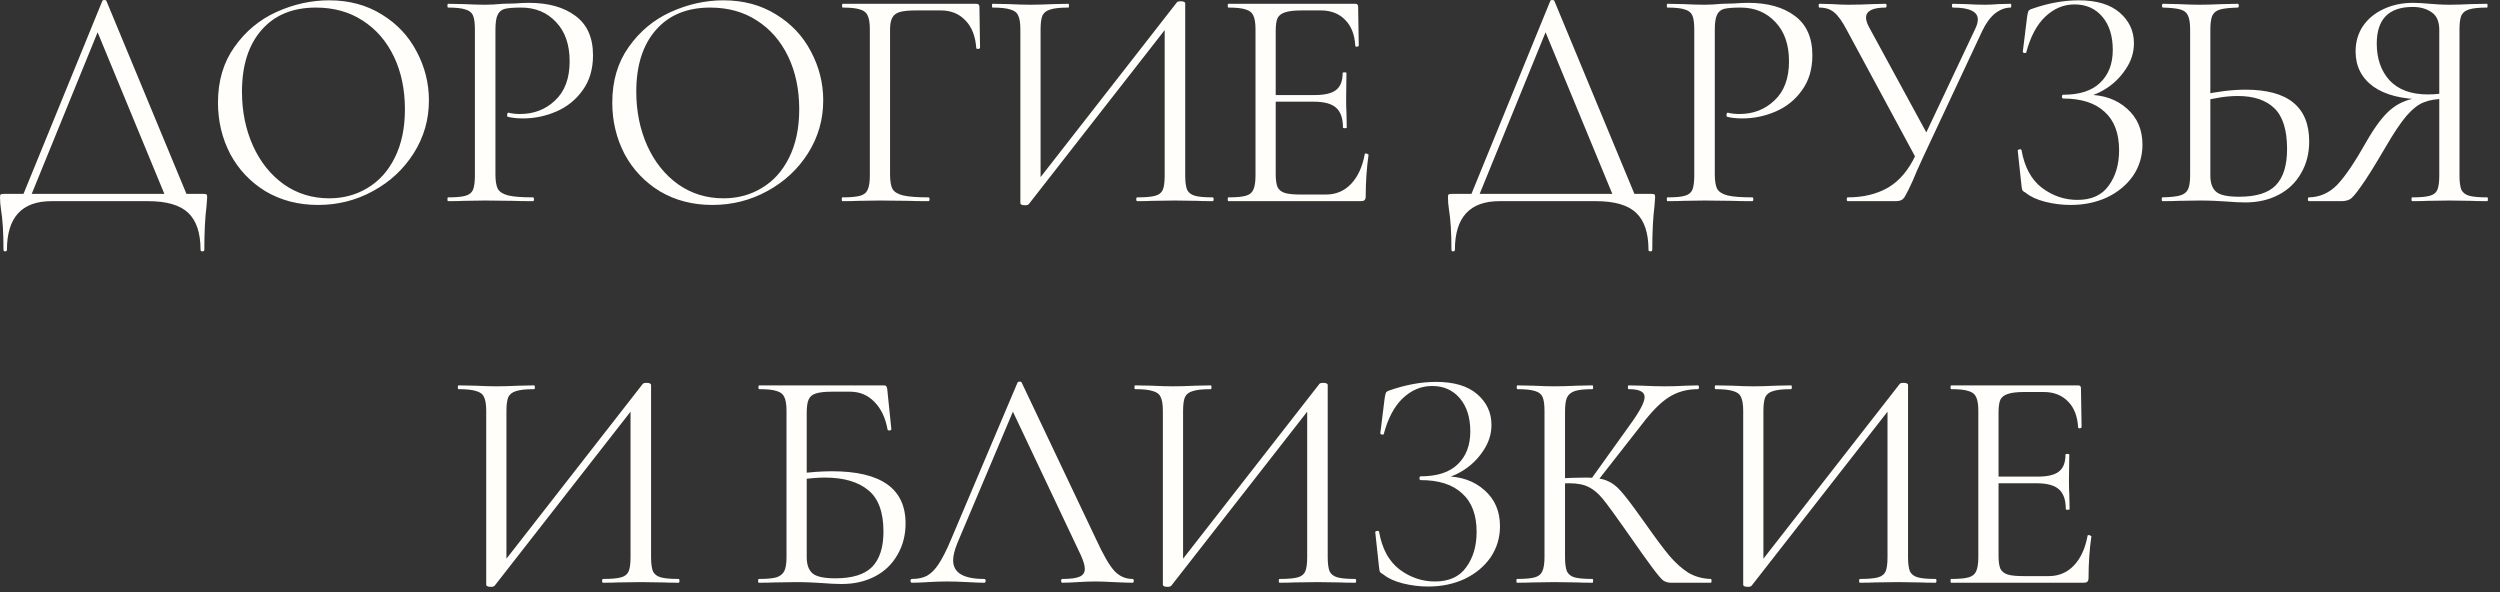 <?xml version="1.0" encoding="UTF-8"?> <svg xmlns="http://www.w3.org/2000/svg" width="190" height="45" viewBox="0 0 190 45" fill="none"><rect x="0" y="0" width="190" height="45" fill="#333333" stroke="none"/><path d="M7.777 0.072C7.793 0.024 7.84 8.53539e-05 7.92 8.53539e-05C8.017 8.53539e-05 8.072 0.024 8.088 0.072L14.4 15.288H12.72L7.248 2.04L7.92 1.224L2.184 15.288H1.56L7.777 0.072ZM0.265 18.984C0.265 17.688 0.201 16.656 0.073 15.888C0.025 15.584 0.001 15.288 0.001 15C0.001 14.872 0.017 14.8 0.049 14.784C0.081 14.752 0.153 14.736 0.265 14.736H15.48C15.608 14.736 15.681 14.752 15.697 14.784C15.729 14.8 15.745 14.872 15.745 15C15.745 15.08 15.729 15.296 15.697 15.648C15.585 16.544 15.528 17.656 15.528 18.984C15.528 19.064 15.48 19.104 15.384 19.104C15.289 19.104 15.241 19.064 15.241 18.984C15.241 17.704 14.928 16.768 14.305 16.176C13.681 15.584 12.665 15.288 11.257 15.288H3.913C1.657 15.288 0.529 16.52 0.529 18.984C0.529 19.064 0.481 19.104 0.385 19.104C0.305 19.104 0.265 19.064 0.265 18.984ZM24.174 15.576C22.686 15.576 21.358 15.232 20.19 14.544C19.038 13.84 18.142 12.896 17.502 11.712C16.878 10.512 16.566 9.208 16.566 7.8C16.566 6.152 16.982 4.744 17.814 3.576C18.646 2.392 19.71 1.504 21.006 0.912C22.318 0.32 23.654 0.024 25.014 0.024C26.534 0.024 27.87 0.384 29.022 1.104C30.174 1.808 31.054 2.744 31.662 3.912C32.286 5.08 32.598 6.32 32.598 7.632C32.598 9.088 32.214 10.424 31.446 11.64C30.678 12.856 29.646 13.816 28.35 14.52C27.07 15.224 25.678 15.576 24.174 15.576ZM25.014 15.072C26.102 15.072 27.078 14.808 27.942 14.28C28.822 13.752 29.51 12.984 30.006 11.976C30.518 10.952 30.774 9.728 30.774 8.304C30.774 6.8 30.494 5.464 29.934 4.296C29.374 3.128 28.582 2.216 27.558 1.56C26.55 0.904 25.366 0.576 24.006 0.576C22.246 0.576 20.87 1.144 19.878 2.28C18.886 3.416 18.39 4.976 18.39 6.96C18.39 8.464 18.67 9.84 19.23 11.088C19.79 12.32 20.574 13.296 21.582 14.016C22.59 14.72 23.734 15.072 25.014 15.072ZM37.653 13.248C37.653 13.76 37.717 14.136 37.845 14.376C37.989 14.6 38.253 14.76 38.637 14.856C39.037 14.952 39.661 15 40.509 15C40.557 15 40.581 15.048 40.581 15.144C40.581 15.24 40.557 15.288 40.509 15.288C39.853 15.288 39.341 15.28 38.973 15.264L36.885 15.24L35.277 15.264C34.973 15.28 34.565 15.288 34.053 15.288C34.021 15.288 34.005 15.24 34.005 15.144C34.005 15.048 34.021 15 34.053 15C34.661 15 35.101 14.96 35.373 14.88C35.661 14.8 35.853 14.648 35.949 14.424C36.045 14.184 36.093 13.824 36.093 13.344V2.232C36.093 1.752 36.045 1.4 35.949 1.176C35.853 0.952 35.661 0.8 35.373 0.72C35.101 0.624 34.661 0.576 34.053 0.576C34.021 0.576 34.005 0.528 34.005 0.432C34.005 0.336 34.021 0.288 34.053 0.288L35.253 0.312C35.925 0.344 36.461 0.36 36.861 0.36C37.261 0.36 37.709 0.336 38.205 0.288C38.397 0.288 38.701 0.28 39.117 0.264C39.533 0.232 39.893 0.216 40.197 0.216C41.669 0.216 42.845 0.544 43.725 1.2C44.621 1.856 45.069 2.856 45.069 4.2C45.069 5.256 44.805 6.144 44.277 6.864C43.765 7.584 43.101 8.12 42.285 8.472C41.469 8.824 40.629 9 39.765 9C39.301 9 38.917 8.96 38.613 8.88C38.565 8.88 38.541 8.84 38.541 8.76C38.541 8.712 38.549 8.664 38.565 8.616C38.597 8.568 38.629 8.552 38.661 8.568C38.917 8.632 39.205 8.664 39.525 8.664C40.581 8.664 41.469 8.32 42.189 7.632C42.925 6.944 43.293 5.952 43.293 4.656C43.293 3.392 42.949 2.4 42.261 1.68C41.573 0.944 40.693 0.576 39.621 0.576C39.045 0.576 38.629 0.608 38.373 0.672C38.117 0.736 37.933 0.888 37.821 1.128C37.709 1.352 37.653 1.736 37.653 2.28V13.248ZM54.141 15.576C52.653 15.576 51.325 15.232 50.157 14.544C49.005 13.84 48.109 12.896 47.469 11.712C46.845 10.512 46.533 9.208 46.533 7.8C46.533 6.152 46.949 4.744 47.781 3.576C48.613 2.392 49.677 1.504 50.973 0.912C52.285 0.32 53.621 0.024 54.981 0.024C56.501 0.024 57.837 0.384 58.989 1.104C60.141 1.808 61.021 2.744 61.629 3.912C62.253 5.08 62.565 6.32 62.565 7.632C62.565 9.088 62.181 10.424 61.413 11.64C60.645 12.856 59.613 13.816 58.317 14.52C57.037 15.224 55.645 15.576 54.141 15.576ZM54.981 15.072C56.069 15.072 57.045 14.808 57.909 14.28C58.789 13.752 59.477 12.984 59.973 11.976C60.485 10.952 60.741 9.728 60.741 8.304C60.741 6.8 60.461 5.464 59.901 4.296C59.341 3.128 58.549 2.216 57.525 1.56C56.517 0.904 55.333 0.576 53.973 0.576C52.213 0.576 50.837 1.144 49.845 2.28C48.853 3.416 48.357 4.976 48.357 6.96C48.357 8.464 48.637 9.84 49.197 11.088C49.757 12.32 50.541 13.296 51.549 14.016C52.557 14.72 53.701 15.072 54.981 15.072ZM64.02 15.288C63.988 15.288 63.972 15.24 63.972 15.144C63.972 15.048 63.988 15 64.02 15C64.628 15 65.076 14.96 65.364 14.88C65.652 14.8 65.844 14.648 65.94 14.424C66.052 14.184 66.108 13.824 66.108 13.344V2.232C66.108 1.752 66.052 1.4 65.94 1.176C65.844 0.952 65.652 0.8 65.364 0.72C65.092 0.624 64.652 0.576 64.044 0.576C64.012 0.576 63.996 0.528 63.996 0.432C63.996 0.336 64.012 0.288 64.044 0.288H74.196C74.356 0.288 74.436 0.36 74.436 0.504L74.484 3.624C74.484 3.672 74.436 3.704 74.34 3.72C74.244 3.72 74.196 3.696 74.196 3.648C74.132 2.752 73.86 2.056 73.38 1.56C72.9 1.048 72.276 0.792 71.508 0.792H69.612C69.068 0.792 68.66 0.832 68.388 0.912C68.116 0.992 67.924 1.136 67.812 1.344C67.7 1.552 67.644 1.856 67.644 2.256V13.248C67.644 13.76 67.708 14.136 67.836 14.376C67.98 14.6 68.252 14.76 68.652 14.856C69.068 14.952 69.708 15 70.572 15C70.62 15 70.644 15.048 70.644 15.144C70.644 15.24 70.62 15.288 70.572 15.288C69.916 15.288 69.404 15.28 69.036 15.264L66.876 15.24L65.244 15.264C64.956 15.28 64.548 15.288 64.02 15.288ZM89.452 0.168C89.5 0.12 89.588 0.096 89.716 0.096C89.956 0.096 90.076 0.152 90.076 0.264V13.344C90.076 13.824 90.124 14.184 90.22 14.424C90.332 14.648 90.532 14.8 90.82 14.88C91.108 14.96 91.556 15 92.164 15C92.212 15 92.236 15.048 92.236 15.144C92.236 15.24 92.212 15.288 92.164 15.288C91.668 15.288 91.268 15.28 90.964 15.264L89.308 15.24L87.556 15.264C87.284 15.28 86.908 15.288 86.428 15.288C86.38 15.288 86.356 15.24 86.356 15.144C86.356 15.048 86.38 15 86.428 15C87.052 15 87.508 14.96 87.796 14.88C88.084 14.8 88.276 14.648 88.372 14.424C88.468 14.2 88.516 13.84 88.516 13.344V1.608L88.972 1.704L78.196 15.504C78.148 15.568 78.052 15.6 77.908 15.6C77.668 15.6 77.548 15.544 77.548 15.432V2.232C77.548 1.752 77.492 1.4 77.38 1.176C77.284 0.952 77.084 0.8 76.78 0.72C76.492 0.624 76.044 0.576 75.436 0.576C75.404 0.576 75.388 0.528 75.388 0.432C75.388 0.336 75.404 0.288 75.436 0.288L76.684 0.312C77.356 0.344 77.9 0.36 78.316 0.36C78.78 0.36 79.364 0.344 80.068 0.312L81.196 0.288C81.228 0.288 81.244 0.336 81.244 0.432C81.244 0.528 81.228 0.576 81.196 0.576C80.572 0.576 80.116 0.624 79.828 0.72C79.54 0.8 79.34 0.952 79.228 1.176C79.132 1.4 79.084 1.752 79.084 2.232V14.112L78.652 14.016L89.452 0.168ZM93.354 15.288C93.322 15.288 93.306 15.24 93.306 15.144C93.306 15.048 93.322 15 93.354 15C93.962 15 94.402 14.96 94.674 14.88C94.962 14.8 95.154 14.648 95.25 14.424C95.362 14.184 95.418 13.824 95.418 13.344V2.232C95.418 1.752 95.362 1.4 95.25 1.176C95.154 0.952 94.962 0.8 94.674 0.72C94.402 0.624 93.962 0.576 93.354 0.576C93.322 0.576 93.306 0.528 93.306 0.432C93.306 0.336 93.322 0.288 93.354 0.288H103.002C103.146 0.288 103.218 0.36 103.218 0.504L103.266 3.456C103.266 3.504 103.218 3.536 103.122 3.552C103.042 3.552 103.002 3.528 103.002 3.48C102.954 2.632 102.698 1.976 102.234 1.512C101.77 1.032 101.154 0.792 100.386 0.792H98.922C98.362 0.792 97.946 0.84 97.674 0.936C97.402 1.016 97.21 1.16 97.098 1.368C97.002 1.576 96.954 1.904 96.954 2.352V13.248C96.954 13.68 97.002 14.008 97.098 14.232C97.21 14.44 97.394 14.584 97.65 14.664C97.906 14.744 98.306 14.784 98.85 14.784H100.77C101.538 14.784 102.178 14.512 102.69 13.968C103.202 13.424 103.546 12.672 103.722 11.712C103.722 11.68 103.754 11.664 103.818 11.664C103.866 11.664 103.906 11.68 103.938 11.712C103.986 11.728 104.01 11.744 104.01 11.76C103.866 12.768 103.794 13.824 103.794 14.928C103.794 15.056 103.762 15.152 103.698 15.216C103.65 15.264 103.554 15.288 103.41 15.288H93.354ZM102.066 9.696C102.066 8.992 101.89 8.488 101.538 8.184C101.202 7.88 100.634 7.728 99.834 7.728H96.234V7.224H99.906C100.674 7.224 101.218 7.096 101.538 6.84C101.874 6.584 102.042 6.152 102.042 5.544C102.042 5.512 102.09 5.496 102.186 5.496C102.282 5.496 102.33 5.512 102.33 5.544L102.306 7.488C102.306 7.952 102.314 8.304 102.33 8.544L102.354 9.696C102.354 9.728 102.306 9.744 102.21 9.744C102.114 9.744 102.066 9.728 102.066 9.696ZM117.821 0.072C117.837 0.024 117.885 8.53539e-05 117.965 8.53539e-05C118.061 8.53539e-05 118.117 0.024 118.133 0.072L124.445 15.288H122.765L117.293 2.04L117.965 1.224L112.229 15.288H111.605L117.821 0.072ZM110.309 18.984C110.309 17.688 110.245 16.656 110.117 15.888C110.069 15.584 110.045 15.288 110.045 15C110.045 14.872 110.061 14.8 110.093 14.784C110.125 14.752 110.197 14.736 110.309 14.736H125.525C125.653 14.736 125.725 14.752 125.741 14.784C125.773 14.8 125.789 14.872 125.789 15C125.789 15.08 125.773 15.296 125.741 15.648C125.629 16.544 125.573 17.656 125.573 18.984C125.573 19.064 125.525 19.104 125.429 19.104C125.333 19.104 125.285 19.064 125.285 18.984C125.285 17.704 124.973 16.768 124.349 16.176C123.725 15.584 122.709 15.288 121.301 15.288H113.957C111.701 15.288 110.573 16.52 110.573 18.984C110.573 19.064 110.525 19.104 110.429 19.104C110.349 19.104 110.309 19.064 110.309 18.984ZM130.324 13.248C130.324 13.76 130.388 14.136 130.516 14.376C130.66 14.6 130.924 14.76 131.308 14.856C131.708 14.952 132.332 15 133.18 15C133.228 15 133.252 15.048 133.252 15.144C133.252 15.24 133.228 15.288 133.18 15.288C132.524 15.288 132.012 15.28 131.644 15.264L129.556 15.24L127.948 15.264C127.644 15.28 127.236 15.288 126.724 15.288C126.692 15.288 126.676 15.24 126.676 15.144C126.676 15.048 126.692 15 126.724 15C127.332 15 127.772 14.96 128.044 14.88C128.332 14.8 128.524 14.648 128.62 14.424C128.716 14.184 128.764 13.824 128.764 13.344V2.232C128.764 1.752 128.716 1.4 128.62 1.176C128.524 0.952 128.332 0.8 128.044 0.72C127.772 0.624 127.332 0.576 126.724 0.576C126.692 0.576 126.676 0.528 126.676 0.432C126.676 0.336 126.692 0.288 126.724 0.288L127.924 0.312C128.596 0.344 129.132 0.36 129.532 0.36C129.932 0.36 130.38 0.336 130.876 0.288C131.068 0.288 131.372 0.28 131.788 0.264C132.204 0.232 132.564 0.216 132.868 0.216C134.34 0.216 135.516 0.544 136.396 1.2C137.292 1.856 137.74 2.856 137.74 4.2C137.74 5.256 137.476 6.144 136.948 6.864C136.436 7.584 135.772 8.12 134.956 8.472C134.14 8.824 133.3 9 132.436 9C131.972 9 131.588 8.96 131.284 8.88C131.236 8.88 131.212 8.84 131.212 8.76C131.212 8.712 131.22 8.664 131.236 8.616C131.268 8.568 131.3 8.552 131.332 8.568C131.588 8.632 131.876 8.664 132.196 8.664C133.252 8.664 134.14 8.32 134.86 7.632C135.596 6.944 135.964 5.952 135.964 4.656C135.964 3.392 135.62 2.4 134.932 1.68C134.244 0.944 133.364 0.576 132.292 0.576C131.716 0.576 131.3 0.608 131.044 0.672C130.788 0.736 130.604 0.888 130.492 1.128C130.38 1.352 130.324 1.736 130.324 2.28V13.248ZM150.099 2.232C150.243 1.944 150.315 1.696 150.315 1.488C150.315 1.184 150.163 0.96 149.859 0.816C149.555 0.656 149.075 0.576 148.419 0.576C148.371 0.576 148.347 0.528 148.347 0.432C148.347 0.336 148.371 0.288 148.419 0.288L149.403 0.312C149.947 0.344 150.443 0.36 150.891 0.36C151.163 0.36 151.491 0.344 151.875 0.312L152.811 0.288C152.843 0.288 152.859 0.336 152.859 0.432C152.859 0.528 152.843 0.576 152.811 0.576C152.395 0.576 151.995 0.728 151.611 1.032C151.243 1.336 150.923 1.776 150.651 2.352L146.187 11.88C145.835 12.632 145.563 13.248 145.371 13.728C145.131 14.256 144.955 14.616 144.843 14.808C144.747 15 144.643 15.128 144.531 15.192C144.419 15.256 144.259 15.288 144.051 15.288H140.427C140.379 15.288 140.355 15.24 140.355 15.144C140.355 15.048 140.379 15 140.427 15C141.611 15 142.635 14.752 143.499 14.256C144.363 13.744 145.059 12.92 145.587 11.784L150.099 2.232ZM140.355 2.28C140.019 1.64 139.707 1.2 139.419 0.96C139.131 0.704 138.747 0.576 138.267 0.576C138.235 0.576 138.219 0.528 138.219 0.432C138.219 0.336 138.235 0.288 138.267 0.288L139.227 0.312C139.707 0.344 140.115 0.36 140.451 0.36C141.043 0.36 141.675 0.344 142.347 0.312L143.307 0.288C143.355 0.288 143.379 0.336 143.379 0.432C143.379 0.528 143.355 0.576 143.307 0.576C142.315 0.576 141.819 0.832 141.819 1.344C141.819 1.536 141.891 1.768 142.035 2.04L146.619 10.464L145.707 12.192L140.355 2.28ZM157.883 15.192C158.955 15.192 159.747 14.832 160.259 14.112C160.787 13.392 161.051 12.496 161.051 11.424C161.051 10.128 160.683 9.152 159.947 8.496C159.227 7.824 158.179 7.488 156.803 7.488C156.739 7.488 156.707 7.44 156.707 7.344C156.707 7.248 156.739 7.2 156.803 7.2C158.051 7.2 158.987 6.896 159.611 6.288C160.251 5.68 160.571 4.848 160.571 3.792C160.571 2.736 160.307 1.896 159.779 1.272C159.251 0.648 158.547 0.336 157.667 0.336C156.835 0.336 156.091 0.648 155.435 1.272C154.795 1.88 154.315 2.784 153.995 3.984C153.995 4.016 153.963 4.032 153.899 4.032C153.867 4.032 153.827 4.024 153.779 4.008C153.747 3.976 153.731 3.952 153.731 3.936L154.067 1.224C154.099 1.032 154.131 0.904 154.163 0.84C154.195 0.776 154.283 0.72 154.427 0.672C155.659 0.24 156.843 0.024 157.979 0.024C159.339 0.024 160.379 0.336 161.099 0.96C161.819 1.584 162.179 2.36 162.179 3.288C162.179 3.992 161.971 4.648 161.555 5.256C161.155 5.864 160.651 6.36 160.043 6.744C159.435 7.128 158.851 7.344 158.291 7.392L158.627 7.2C159.859 7.2 160.867 7.552 161.651 8.256C162.435 8.944 162.827 9.856 162.827 10.992C162.827 11.872 162.587 12.664 162.107 13.368C161.627 14.056 160.971 14.6 160.139 15C159.307 15.384 158.387 15.576 157.379 15.576C156.723 15.576 156.075 15.496 155.435 15.336C154.811 15.176 154.323 14.952 153.971 14.664C153.827 14.584 153.739 14.52 153.707 14.472C153.675 14.408 153.651 14.288 153.635 14.112L153.347 11.448C153.347 11.4 153.387 11.368 153.467 11.352C153.563 11.336 153.619 11.352 153.635 11.4C153.859 12.696 154.379 13.656 155.195 14.28C156.011 14.888 156.907 15.192 157.883 15.192ZM170.65 15.384C170.234 15.384 169.738 15.36 169.162 15.312C168.938 15.296 168.65 15.28 168.298 15.264C167.962 15.248 167.586 15.24 167.17 15.24L165.586 15.264C165.282 15.28 164.866 15.288 164.338 15.288C164.306 15.288 164.29 15.24 164.29 15.144C164.29 15.048 164.306 15 164.338 15C164.962 14.984 165.41 14.936 165.682 14.856C165.97 14.776 166.17 14.624 166.282 14.4C166.394 14.176 166.45 13.824 166.45 13.344V2.232C166.45 1.752 166.394 1.4 166.282 1.176C166.186 0.952 165.994 0.8 165.706 0.72C165.434 0.64 164.994 0.592 164.386 0.576C164.338 0.576 164.314 0.528 164.314 0.432C164.314 0.336 164.338 0.288 164.386 0.288L165.538 0.312C166.178 0.344 166.722 0.36 167.17 0.36C167.634 0.36 168.218 0.344 168.922 0.312L170.074 0.288C170.122 0.288 170.146 0.336 170.146 0.432C170.146 0.528 170.122 0.576 170.074 0.576C169.466 0.592 169.018 0.64 168.73 0.72C168.442 0.8 168.242 0.96 168.13 1.2C168.034 1.424 167.986 1.784 167.986 2.28V13.344C167.986 13.904 168.13 14.312 168.418 14.568C168.706 14.824 169.29 14.952 170.17 14.952C171.466 14.952 172.394 14.664 172.954 14.088C173.53 13.496 173.818 12.576 173.818 11.328C173.818 9.888 173.498 8.856 172.858 8.232C172.218 7.608 171.29 7.296 170.074 7.296C169.258 7.296 168.346 7.432 167.338 7.704L167.29 7.224C168.522 6.952 169.65 6.816 170.674 6.816C173.89 6.816 175.498 8.128 175.498 10.752C175.498 11.664 175.29 12.472 174.874 13.176C174.474 13.88 173.906 14.424 173.17 14.808C172.434 15.192 171.594 15.384 170.65 15.384ZM189.033 15C189.065 15 189.081 15.048 189.081 15.144C189.081 15.24 189.065 15.288 189.033 15.288C188.505 15.288 188.097 15.28 187.809 15.264L186.177 15.24L184.497 15.264C184.209 15.28 183.817 15.288 183.321 15.288C183.289 15.288 183.273 15.24 183.273 15.144C183.273 15.048 183.289 15 183.321 15C183.929 15 184.377 14.96 184.665 14.88C184.953 14.8 185.145 14.648 185.241 14.424C185.337 14.184 185.385 13.824 185.385 13.344V7.392L185.817 7.512C185.177 7.512 184.641 7.6 184.209 7.776C183.793 7.936 183.353 8.28 182.889 8.808C182.441 9.336 181.897 10.152 181.257 11.256C180.473 12.6 179.873 13.56 179.457 14.136C179.057 14.712 178.769 15.048 178.593 15.144C178.417 15.24 178.201 15.288 177.945 15.288H175.473C175.425 15.288 175.401 15.24 175.401 15.144C175.401 15.048 175.425 15 175.473 15C176.305 14.984 177.025 14.664 177.633 14.04C178.241 13.4 178.977 12.312 179.841 10.776C180.545 9.544 181.201 8.696 181.809 8.232C182.417 7.752 183.177 7.472 184.089 7.392L184.257 7.56C182.561 7.544 181.265 7.216 180.369 6.576C179.473 5.92 179.025 5.032 179.025 3.912C179.025 3.192 179.209 2.552 179.577 1.992C179.961 1.432 180.481 1 181.137 0.696C181.809 0.376 182.561 0.216 183.393 0.216C183.761 0.216 184.185 0.24 184.665 0.288C184.857 0.304 185.081 0.32 185.337 0.336C185.593 0.352 185.873 0.36 186.177 0.36C186.593 0.36 187.137 0.344 187.809 0.312L189.009 0.288C189.041 0.288 189.057 0.336 189.057 0.432C189.057 0.528 189.041 0.576 189.009 0.576C188.385 0.576 187.929 0.624 187.641 0.72C187.369 0.8 187.177 0.952 187.065 1.176C186.969 1.4 186.921 1.752 186.921 2.232V13.344C186.921 13.824 186.969 14.184 187.065 14.424C187.177 14.648 187.377 14.8 187.665 14.88C187.953 14.96 188.409 15 189.033 15ZM180.633 3.312C180.633 4.464 180.961 5.4 181.617 6.12C182.289 6.824 183.249 7.176 184.497 7.176C185.073 7.176 185.529 7.128 185.865 7.032L185.385 7.2V2.28C185.385 1.64 185.193 1.192 184.809 0.936C184.425 0.664 183.945 0.528 183.369 0.528C181.545 0.528 180.633 1.456 180.633 3.312ZM48.857 29.168C48.905 29.12 48.993 29.096 49.121 29.096C49.361 29.096 49.481 29.152 49.481 29.264V42.344C49.481 42.824 49.529 43.184 49.625 43.424C49.737 43.648 49.937 43.8 50.225 43.88C50.513 43.96 50.961 44 51.569 44C51.617 44 51.641 44.048 51.641 44.144C51.641 44.24 51.617 44.288 51.569 44.288C51.073 44.288 50.673 44.28 50.369 44.264L48.713 44.24L46.961 44.264C46.689 44.28 46.313 44.288 45.833 44.288C45.785 44.288 45.761 44.24 45.761 44.144C45.761 44.048 45.785 44 45.833 44C46.457 44 46.913 43.96 47.201 43.88C47.489 43.8 47.681 43.648 47.777 43.424C47.873 43.2 47.921 42.84 47.921 42.344V30.608L48.377 30.704L37.601 44.504C37.553 44.568 37.457 44.6 37.313 44.6C37.073 44.6 36.953 44.544 36.953 44.432V31.232C36.953 30.752 36.897 30.4 36.785 30.176C36.689 29.952 36.489 29.8 36.185 29.72C35.897 29.624 35.449 29.576 34.841 29.576C34.809 29.576 34.793 29.528 34.793 29.432C34.793 29.336 34.809 29.288 34.841 29.288L36.089 29.312C36.761 29.344 37.305 29.36 37.721 29.36C38.185 29.36 38.769 29.344 39.473 29.312L40.601 29.288C40.633 29.288 40.649 29.336 40.649 29.432C40.649 29.528 40.633 29.576 40.601 29.576C39.977 29.576 39.521 29.624 39.233 29.72C38.945 29.8 38.745 29.952 38.633 30.176C38.537 30.4 38.489 30.752 38.489 31.232V43.112L38.057 43.016L48.857 29.168ZM63.975 44.384C63.543 44.384 63.039 44.36 62.463 44.312C62.223 44.296 61.935 44.28 61.599 44.264C61.263 44.248 60.903 44.24 60.519 44.24L58.887 44.264C58.599 44.28 58.191 44.288 57.663 44.288C57.631 44.288 57.615 44.24 57.615 44.144C57.615 44.048 57.631 44 57.663 44C58.271 44 58.719 43.96 59.007 43.88C59.295 43.784 59.495 43.624 59.607 43.4C59.719 43.176 59.775 42.824 59.775 42.344V31.232C59.775 30.752 59.719 30.4 59.607 30.176C59.511 29.952 59.319 29.8 59.031 29.72C58.759 29.624 58.319 29.576 57.711 29.576C57.663 29.576 57.639 29.528 57.639 29.432C57.639 29.336 57.663 29.288 57.711 29.288H67.167C67.263 29.288 67.327 29.312 67.359 29.36C67.391 29.392 67.415 29.464 67.431 29.576L67.743 32.624C67.743 32.672 67.695 32.704 67.599 32.72C67.519 32.72 67.471 32.696 67.455 32.648C67.295 31.752 66.959 31.048 66.447 30.536C65.951 30.024 65.335 29.768 64.599 29.768H63.231C62.671 29.768 62.255 29.816 61.983 29.912C61.727 29.992 61.551 30.144 61.455 30.368C61.359 30.576 61.311 30.912 61.311 31.376V42.344C61.311 42.904 61.455 43.312 61.743 43.568C62.031 43.824 62.615 43.952 63.495 43.952C64.775 43.952 65.703 43.664 66.279 43.088C66.855 42.496 67.143 41.6 67.143 40.4C67.143 38.928 66.759 37.88 65.991 37.256C65.223 36.616 64.119 36.296 62.679 36.296C62.151 36.296 61.479 36.352 60.663 36.464L60.615 36.008C61.559 35.88 62.431 35.816 63.231 35.816C66.959 35.816 68.823 37.136 68.823 39.776C68.823 40.672 68.615 41.472 68.199 42.176C67.799 42.88 67.231 43.424 66.495 43.808C65.759 44.192 64.919 44.384 63.975 44.384ZM69.318 44.288C69.238 44.288 69.198 44.24 69.198 44.144C69.198 44.048 69.238 44 69.318 44C69.766 44 70.142 43.92 70.446 43.76C70.766 43.584 71.062 43.288 71.334 42.872C71.622 42.44 71.934 41.824 72.27 41.024L77.334 29.072C77.366 29.024 77.422 29 77.502 29C77.582 29 77.63 29.024 77.646 29.072L83.31 41C83.854 42.184 84.318 42.984 84.702 43.4C85.086 43.8 85.542 44 86.07 44C86.134 44 86.166 44.048 86.166 44.144C86.166 44.24 86.134 44.288 86.07 44.288C85.766 44.288 85.294 44.272 84.654 44.24C84.014 44.208 83.55 44.192 83.262 44.192C82.91 44.192 82.462 44.208 81.918 44.24C81.406 44.272 81.014 44.288 80.742 44.288C80.678 44.288 80.646 44.24 80.646 44.144C80.646 44.048 80.678 44 80.742 44C81.35 44 81.782 43.944 82.038 43.832C82.31 43.72 82.446 43.52 82.446 43.232C82.446 42.992 82.35 42.656 82.158 42.224L76.83 30.968L77.43 30.224L72.774 41.24C72.55 41.784 72.438 42.232 72.438 42.584C72.438 43.528 73.222 44 74.79 44C74.87 44 74.91 44.048 74.91 44.144C74.91 44.24 74.87 44.288 74.79 44.288C74.502 44.288 74.086 44.272 73.542 44.24C72.934 44.208 72.406 44.192 71.958 44.192C71.542 44.192 71.062 44.208 70.518 44.24C70.038 44.272 69.638 44.288 69.318 44.288ZM100.282 29.168C100.33 29.12 100.418 29.096 100.546 29.096C100.786 29.096 100.906 29.152 100.906 29.264V42.344C100.906 42.824 100.954 43.184 101.05 43.424C101.162 43.648 101.362 43.8 101.65 43.88C101.938 43.96 102.386 44 102.994 44C103.042 44 103.066 44.048 103.066 44.144C103.066 44.24 103.042 44.288 102.994 44.288C102.498 44.288 102.098 44.28 101.794 44.264L100.138 44.24L98.386 44.264C98.114 44.28 97.738 44.288 97.258 44.288C97.21 44.288 97.186 44.24 97.186 44.144C97.186 44.048 97.21 44 97.258 44C97.882 44 98.338 43.96 98.626 43.88C98.914 43.8 99.106 43.648 99.202 43.424C99.298 43.2 99.346 42.84 99.346 42.344V30.608L99.802 30.704L89.026 44.504C88.978 44.568 88.882 44.6 88.738 44.6C88.498 44.6 88.378 44.544 88.378 44.432V31.232C88.378 30.752 88.322 30.4 88.21 30.176C88.114 29.952 87.914 29.8 87.61 29.72C87.322 29.624 86.874 29.576 86.266 29.576C86.234 29.576 86.218 29.528 86.218 29.432C86.218 29.336 86.234 29.288 86.266 29.288L87.514 29.312C88.186 29.344 88.73 29.36 89.146 29.36C89.61 29.36 90.194 29.344 90.898 29.312L92.026 29.288C92.058 29.288 92.074 29.336 92.074 29.432C92.074 29.528 92.058 29.576 92.026 29.576C91.402 29.576 90.946 29.624 90.658 29.72C90.37 29.8 90.17 29.952 90.058 30.176C89.962 30.4 89.914 30.752 89.914 31.232V43.112L89.482 43.016L100.282 29.168ZM109.055 44.192C110.127 44.192 110.919 43.832 111.431 43.112C111.959 42.392 112.223 41.496 112.223 40.424C112.223 39.128 111.855 38.152 111.119 37.496C110.399 36.824 109.351 36.488 107.975 36.488C107.911 36.488 107.879 36.44 107.879 36.344C107.879 36.248 107.911 36.2 107.975 36.2C109.223 36.2 110.159 35.896 110.783 35.288C111.423 34.68 111.743 33.848 111.743 32.792C111.743 31.736 111.479 30.896 110.951 30.272C110.423 29.648 109.719 29.336 108.839 29.336C108.007 29.336 107.263 29.648 106.607 30.272C105.967 30.88 105.487 31.784 105.167 32.984C105.167 33.016 105.135 33.032 105.071 33.032C105.039 33.032 104.999 33.024 104.951 33.008C104.919 32.976 104.903 32.952 104.903 32.936L105.239 30.224C105.271 30.032 105.303 29.904 105.335 29.84C105.367 29.776 105.455 29.72 105.599 29.672C106.831 29.24 108.015 29.024 109.151 29.024C110.511 29.024 111.551 29.336 112.271 29.96C112.991 30.584 113.351 31.36 113.351 32.288C113.351 32.992 113.143 33.648 112.727 34.256C112.327 34.864 111.823 35.36 111.215 35.744C110.607 36.128 110.023 36.344 109.463 36.392L109.799 36.2C111.031 36.2 112.039 36.552 112.823 37.256C113.607 37.944 113.999 38.856 113.999 39.992C113.999 40.872 113.759 41.664 113.279 42.368C112.799 43.056 112.143 43.6 111.311 44C110.479 44.384 109.559 44.576 108.551 44.576C107.895 44.576 107.247 44.496 106.607 44.336C105.983 44.176 105.495 43.952 105.143 43.664C104.999 43.584 104.911 43.52 104.879 43.472C104.847 43.408 104.823 43.288 104.807 43.112L104.519 40.448C104.519 40.4 104.559 40.368 104.639 40.352C104.735 40.336 104.791 40.352 104.807 40.4C105.031 41.696 105.551 42.656 106.367 43.28C107.183 43.888 108.079 44.192 109.055 44.192ZM127.006 44.288C126.782 44.288 126.582 44.232 126.406 44.12C126.246 43.992 125.974 43.672 125.59 43.16C125.206 42.648 124.518 41.68 123.526 40.256C122.742 39.136 122.174 38.36 121.822 37.928C121.47 37.496 121.11 37.192 120.742 37.016C120.374 36.824 119.878 36.728 119.254 36.728C119.046 36.728 118.854 36.736 118.678 36.752C118.502 36.768 118.35 36.784 118.222 36.8L118.198 36.368C119.206 36.32 119.99 36.296 120.55 36.296C121.238 36.296 121.766 36.376 122.134 36.536C122.502 36.68 122.846 36.936 123.166 37.304C123.502 37.672 124.022 38.352 124.726 39.344L125.038 39.776C125.79 40.848 126.398 41.664 126.862 42.224C127.326 42.768 127.806 43.2 128.302 43.52C128.814 43.824 129.39 43.984 130.03 44C130.062 44 130.078 44.048 130.078 44.144C130.078 44.24 130.062 44.288 130.03 44.288H127.006ZM115.294 44.288C115.262 44.288 115.246 44.24 115.246 44.144C115.246 44.048 115.262 44 115.294 44C115.902 44 116.35 43.96 116.638 43.88C116.926 43.8 117.118 43.648 117.214 43.424C117.326 43.184 117.382 42.824 117.382 42.344V31.232C117.382 30.752 117.334 30.4 117.238 30.176C117.142 29.952 116.95 29.8 116.662 29.72C116.374 29.624 115.926 29.576 115.318 29.576C115.286 29.576 115.27 29.528 115.27 29.432C115.27 29.336 115.286 29.288 115.318 29.288L116.494 29.312C117.166 29.344 117.71 29.36 118.126 29.36C118.59 29.36 119.174 29.344 119.878 29.312L121.03 29.288C121.062 29.288 121.078 29.336 121.078 29.432C121.078 29.528 121.062 29.576 121.03 29.576C120.422 29.576 119.974 29.624 119.686 29.72C119.398 29.816 119.198 29.984 119.086 30.224C118.99 30.448 118.942 30.8 118.942 31.28V42.344C118.942 42.824 118.99 43.184 119.086 43.424C119.198 43.648 119.39 43.8 119.662 43.88C119.95 43.96 120.406 44 121.03 44C121.062 44 121.078 44.048 121.078 44.144C121.078 44.24 121.062 44.288 121.03 44.288C120.534 44.288 120.142 44.28 119.854 44.264L118.126 44.24L116.494 44.264C116.206 44.28 115.806 44.288 115.294 44.288ZM120.886 36.464L123.91 32.24C124.63 31.248 124.99 30.56 124.99 30.176C124.99 29.968 124.886 29.816 124.678 29.72C124.486 29.624 124.182 29.576 123.766 29.576C123.734 29.576 123.718 29.528 123.718 29.432C123.718 29.336 123.734 29.288 123.766 29.288L124.798 29.312C125.406 29.344 125.974 29.36 126.502 29.36C127.046 29.36 127.606 29.344 128.182 29.312L129.046 29.288C129.094 29.288 129.118 29.336 129.118 29.432C129.118 29.528 129.094 29.576 129.046 29.576C128.198 29.576 127.454 29.784 126.814 30.2C126.19 30.6 125.51 31.288 124.774 32.264L121.318 36.68L120.886 36.464ZM144.387 29.168C144.435 29.12 144.523 29.096 144.651 29.096C144.891 29.096 145.011 29.152 145.011 29.264V42.344C145.011 42.824 145.059 43.184 145.155 43.424C145.267 43.648 145.467 43.8 145.755 43.88C146.043 43.96 146.491 44 147.099 44C147.147 44 147.171 44.048 147.171 44.144C147.171 44.24 147.147 44.288 147.099 44.288C146.603 44.288 146.203 44.28 145.899 44.264L144.243 44.24L142.491 44.264C142.219 44.28 141.843 44.288 141.363 44.288C141.315 44.288 141.291 44.24 141.291 44.144C141.291 44.048 141.315 44 141.363 44C141.987 44 142.443 43.96 142.731 43.88C143.019 43.8 143.211 43.648 143.307 43.424C143.403 43.2 143.451 42.84 143.451 42.344V30.608L143.907 30.704L133.131 44.504C133.083 44.568 132.987 44.6 132.843 44.6C132.603 44.6 132.483 44.544 132.483 44.432V31.232C132.483 30.752 132.427 30.4 132.315 30.176C132.219 29.952 132.019 29.8 131.715 29.72C131.427 29.624 130.979 29.576 130.371 29.576C130.339 29.576 130.323 29.528 130.323 29.432C130.323 29.336 130.339 29.288 130.371 29.288L131.619 29.312C132.291 29.344 132.835 29.36 133.251 29.36C133.715 29.36 134.299 29.344 135.003 29.312L136.131 29.288C136.163 29.288 136.179 29.336 136.179 29.432C136.179 29.528 136.163 29.576 136.131 29.576C135.507 29.576 135.051 29.624 134.763 29.72C134.475 29.8 134.275 29.952 134.163 30.176C134.067 30.4 134.019 30.752 134.019 31.232V43.112L133.587 43.016L144.387 29.168ZM148.289 44.288C148.257 44.288 148.241 44.24 148.241 44.144C148.241 44.048 148.257 44 148.289 44C148.897 44 149.337 43.96 149.609 43.88C149.897 43.8 150.089 43.648 150.185 43.424C150.297 43.184 150.353 42.824 150.353 42.344V31.232C150.353 30.752 150.297 30.4 150.185 30.176C150.089 29.952 149.897 29.8 149.609 29.72C149.337 29.624 148.897 29.576 148.289 29.576C148.257 29.576 148.241 29.528 148.241 29.432C148.241 29.336 148.257 29.288 148.289 29.288H157.937C158.081 29.288 158.153 29.36 158.153 29.504L158.201 32.456C158.201 32.504 158.153 32.536 158.057 32.552C157.977 32.552 157.937 32.528 157.937 32.48C157.889 31.632 157.633 30.976 157.169 30.512C156.705 30.032 156.089 29.792 155.321 29.792H153.857C153.297 29.792 152.881 29.84 152.609 29.936C152.337 30.016 152.145 30.16 152.033 30.368C151.937 30.576 151.889 30.904 151.889 31.352V42.248C151.889 42.68 151.937 43.008 152.033 43.232C152.145 43.44 152.329 43.584 152.585 43.664C152.841 43.744 153.241 43.784 153.785 43.784H155.705C156.473 43.784 157.113 43.512 157.625 42.968C158.137 42.424 158.481 41.672 158.657 40.712C158.657 40.68 158.689 40.664 158.753 40.664C158.801 40.664 158.841 40.68 158.873 40.712C158.921 40.728 158.945 40.744 158.945 40.76C158.801 41.768 158.729 42.824 158.729 43.928C158.729 44.056 158.697 44.152 158.633 44.216C158.585 44.264 158.489 44.288 158.345 44.288H148.289ZM157.001 38.696C157.001 37.992 156.825 37.488 156.473 37.184C156.137 36.88 155.569 36.728 154.769 36.728H151.169V36.224H154.841C155.609 36.224 156.153 36.096 156.473 35.84C156.809 35.584 156.977 35.152 156.977 34.544C156.977 34.512 157.025 34.496 157.121 34.496C157.217 34.496 157.265 34.512 157.265 34.544L157.241 36.488C157.241 36.952 157.249 37.304 157.265 37.544L157.289 38.696C157.289 38.728 157.241 38.744 157.145 38.744C157.049 38.744 157.001 38.728 157.001 38.696Z" fill="#FFFEFB"></path></svg> 